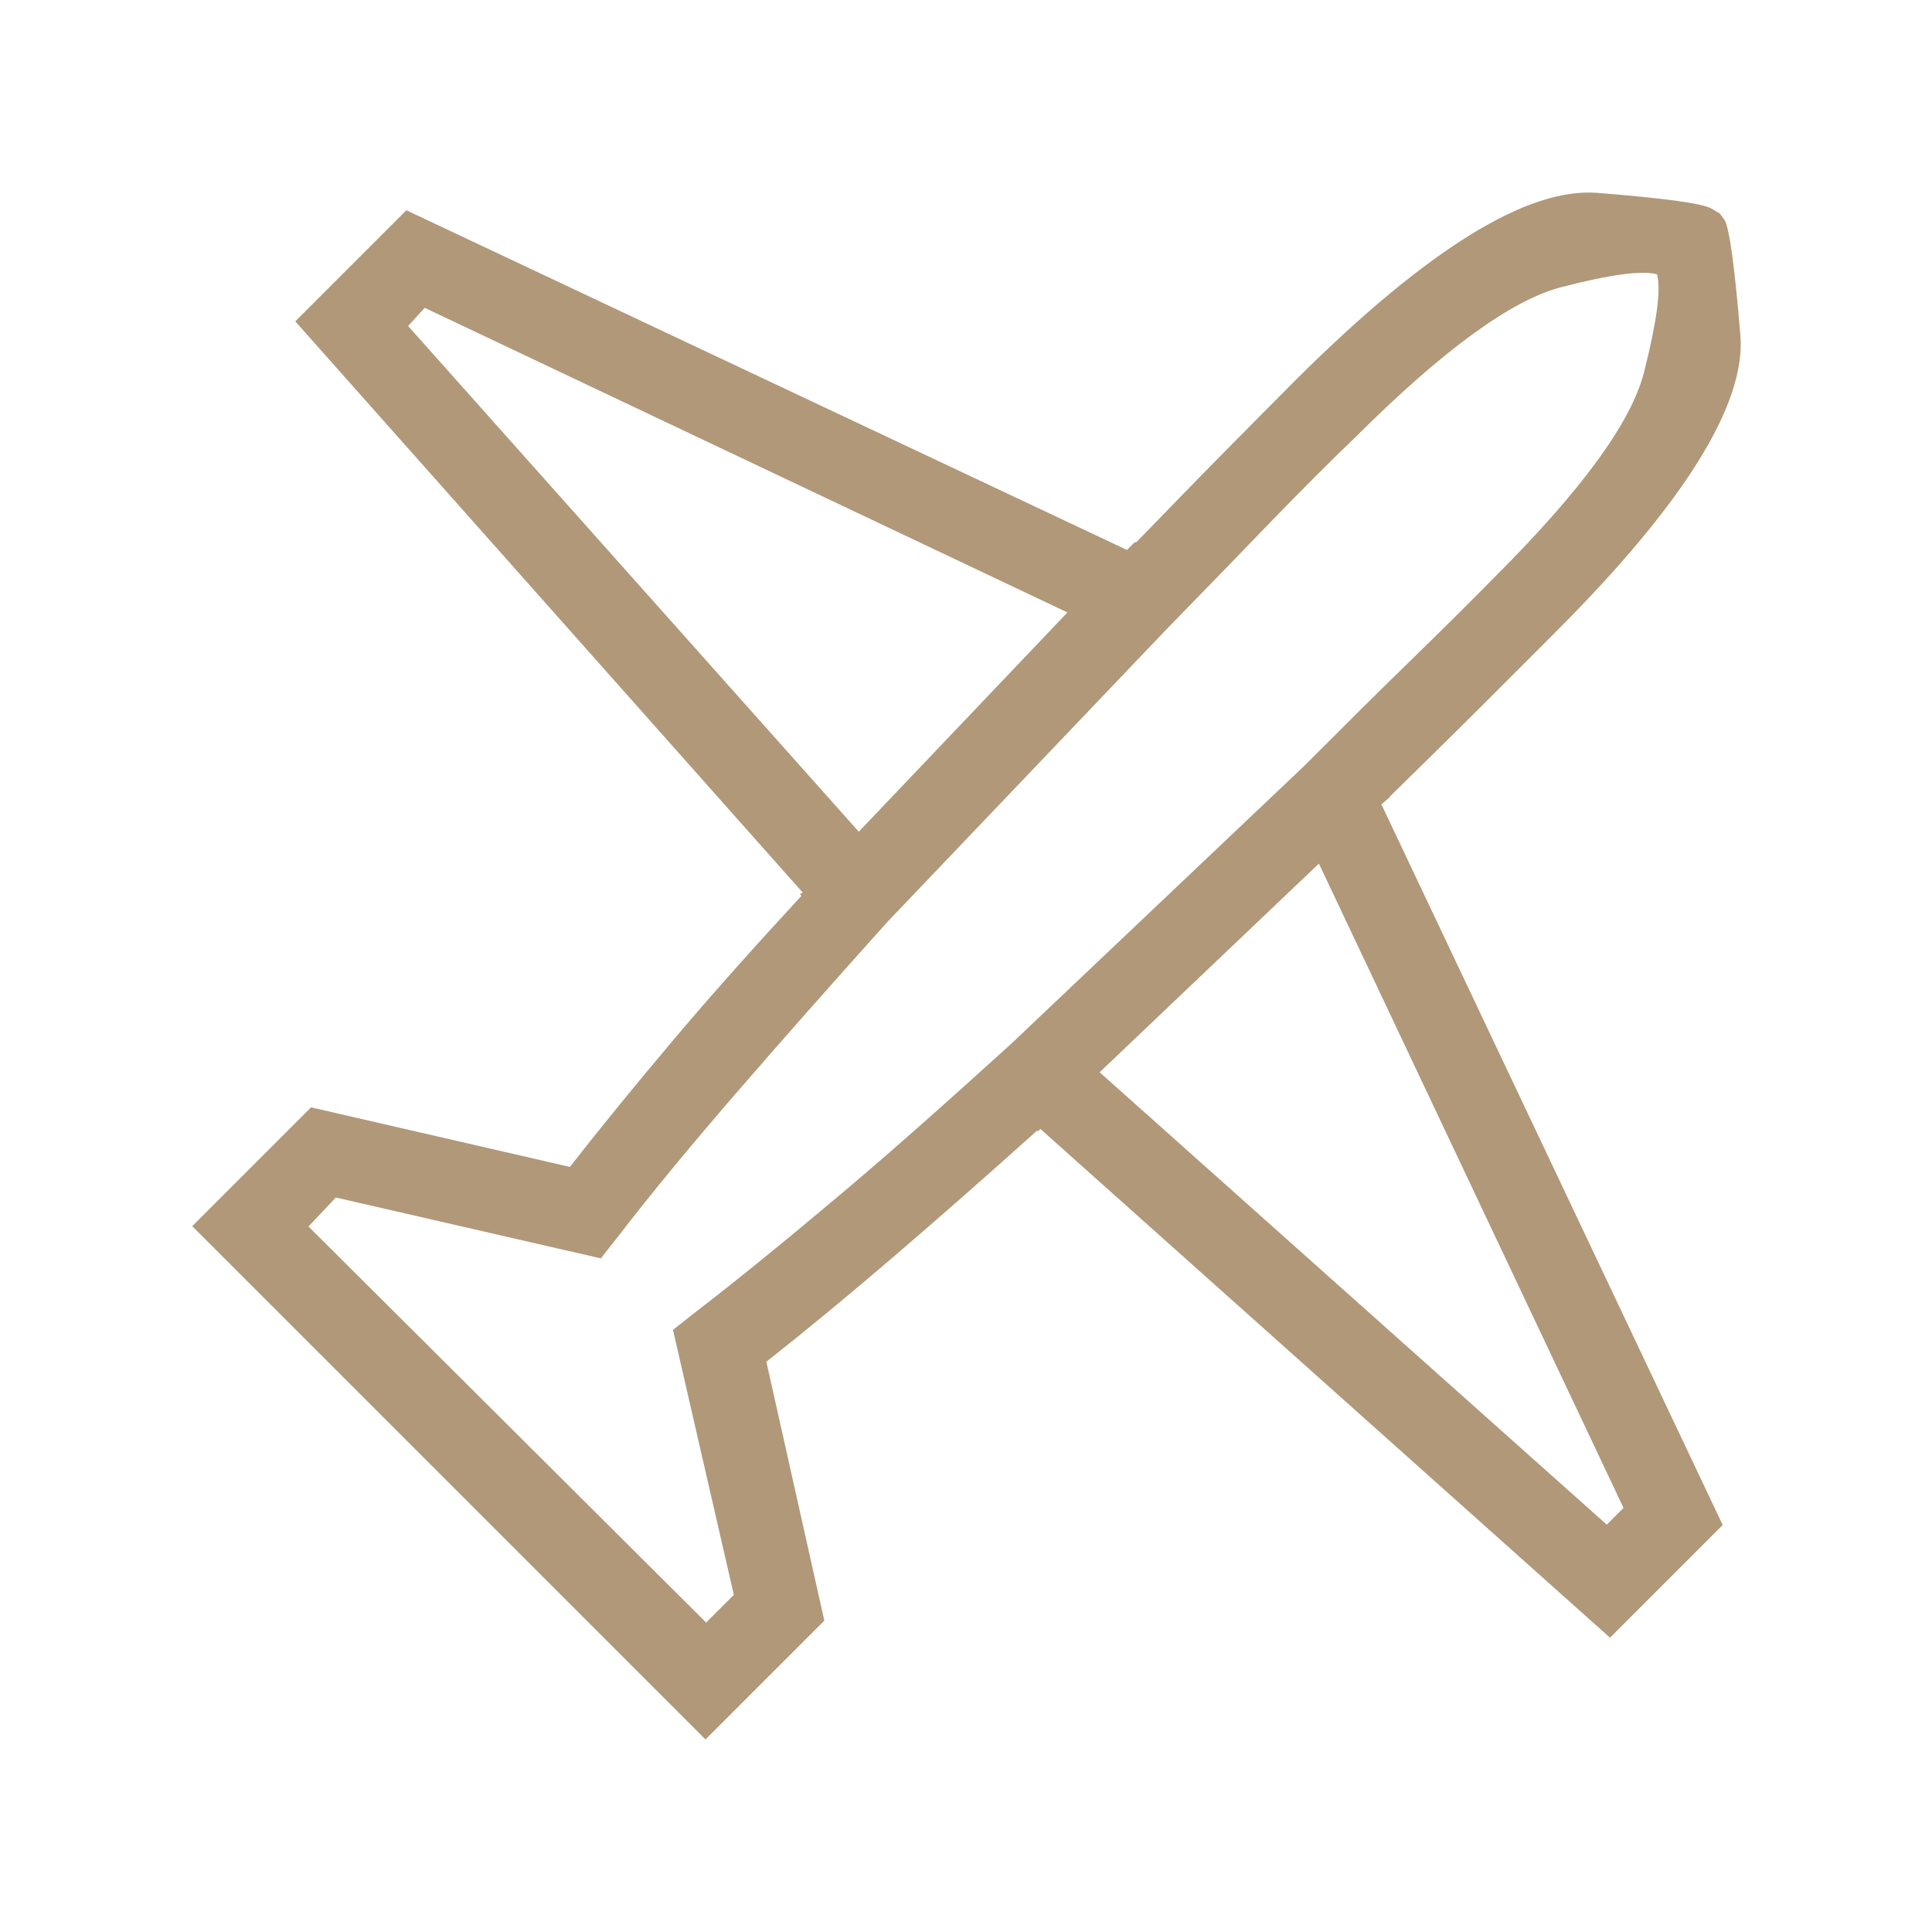 <?xml version="1.0" encoding="UTF-8"?>
<svg xmlns="http://www.w3.org/2000/svg" xmlns:xlink="http://www.w3.org/1999/xlink" id="Layer_1" data-name="Layer 1" viewBox="0 0 60 60">
  <defs>
    <style> .cls-1 { fill: none; } .cls-2 { fill: #b09879; } .cls-3 { clip-path: url(#clippath); } </style>
    <clipPath id="clippath">
      <rect class="cls-1" x="-223" y="-1164" width="2000" height="1000"></rect>
    </clipPath>
  </defs>
  <g class="cls-3">
    <image width="2560" height="1707" transform="translate(-223 -1328.65) scale(.78)"></image>
  </g>
  <path class="cls-2" d="M43.18,24.74l-.28.24,10.6,22.38-3.5,3.5-17.69-15.8-.09.09v-.05c-1.58,1.42-3.07,2.73-4.47,3.93s-2.72,2.29-3.95,3.26l1.8,8.04-3.69,3.69-15.94-15.94,3.69-3.69,8.04,1.85c.98-1.26,2.07-2.59,3.26-4s2.51-2.88,3.93-4.42l-.05-.05.09-.05L9.17,9.98l3.45-3.45,22.38,10.55.24-.24h.05c.98-1.01,1.89-1.95,2.74-2.81s1.61-1.63,2.27-2.29c4.04-4.01,7.14-5.92,9.3-5.75s3.35.34,3.57.5l.24.14.14.19c.16.25.32,1.45.5,3.6.17,2.14-1.76,5.24-5.8,9.27-.66.66-1.43,1.43-2.29,2.29s-1.81,1.79-2.81,2.77h.05ZM22.79,49.53l-1.89-8.23.66-.52c1.39-1.07,2.91-2.31,4.57-3.71,1.66-1.4,3.41-2.96,5.28-4.66l9.08-8.61c1.17-1.17,2.26-2.26,3.29-3.26s1.92-1.89,2.67-2.65c2.68-2.68,4.22-4.79,4.61-6.34.39-1.55.53-2.55.4-3.03-.44-.13-1.44,0-2.98.4s-3.67,1.95-6.39,4.66c-.76.73-1.63,1.6-2.63,2.63-.99,1.03-2.07,2.14-3.24,3.34l-8.66,9.08c-1.67,1.86-3.22,3.61-4.64,5.25-1.42,1.64-2.67,3.15-3.74,4.54l-.52.66-8.23-1.89-.85.9,12.35,12.3.85-.85ZM12.67,10.12l14,15.71,6.48-6.81L13.19,9.56l-.52.57ZM40.96,26.82l-6.81,6.48,15.75,14.05.52-.52-9.46-20.01Z"></path>
</svg>
